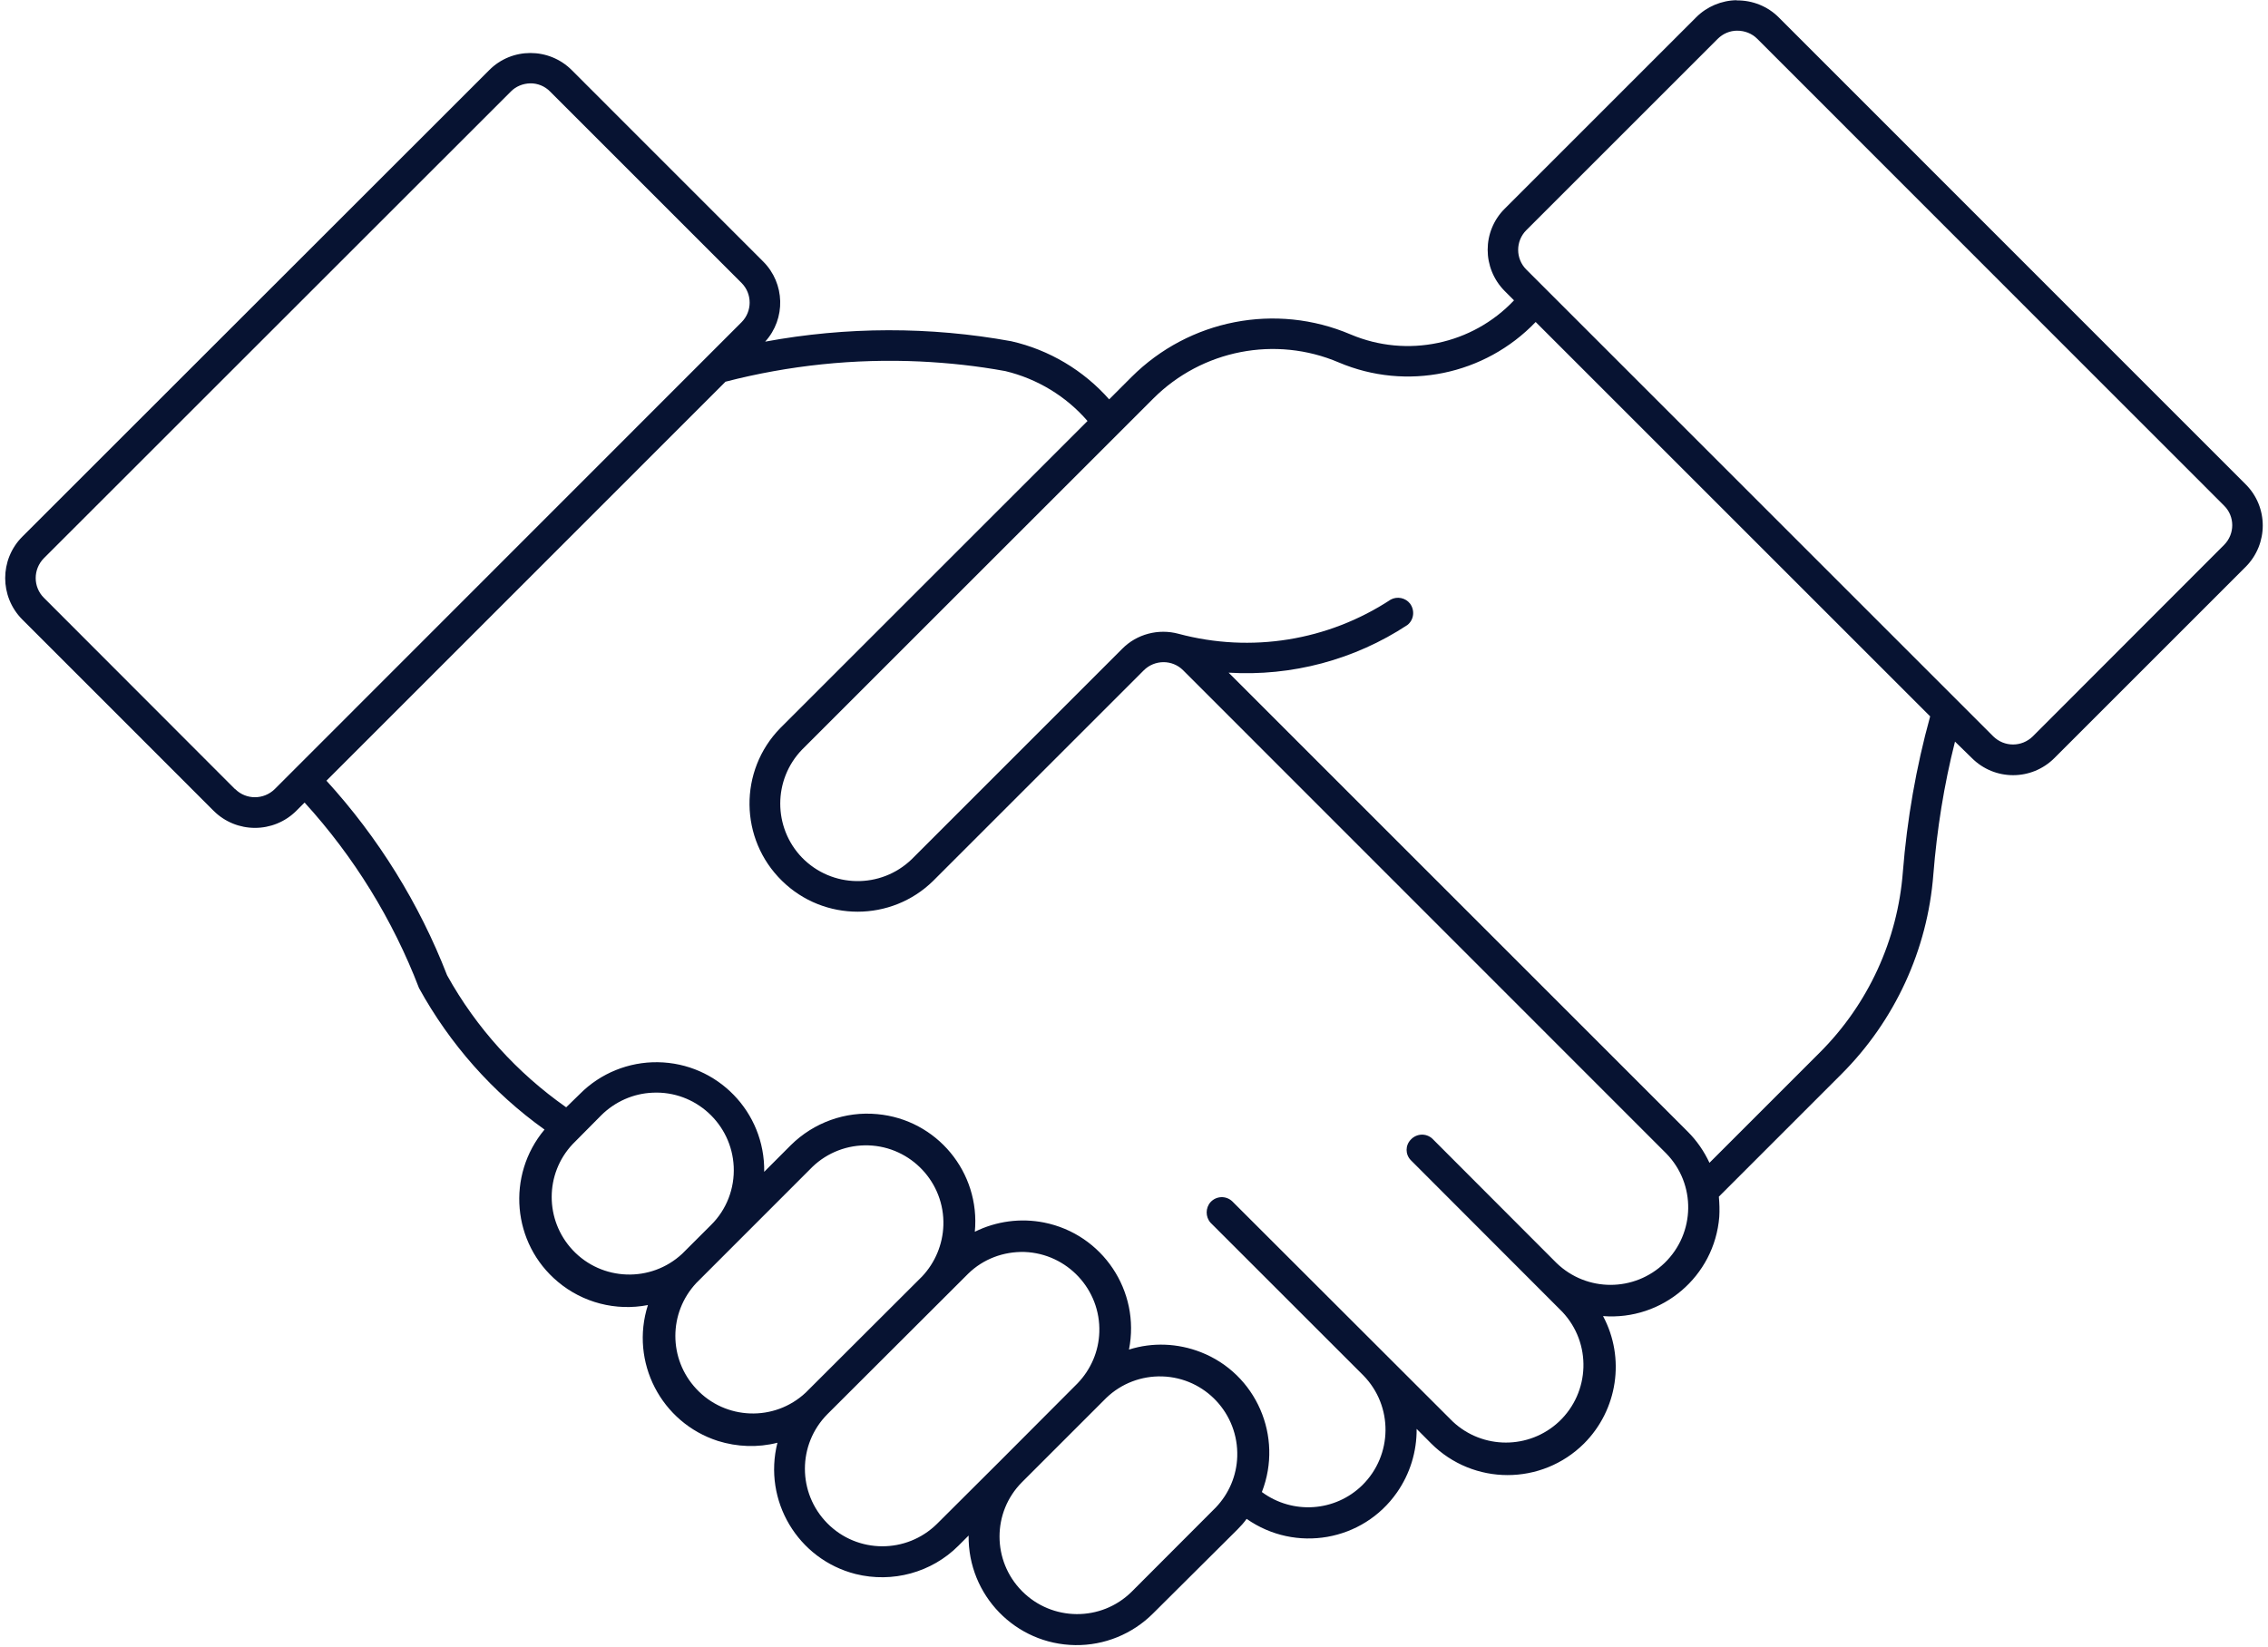 <?xml version="1.0" encoding="UTF-8" standalone="no"?><svg xmlns="http://www.w3.org/2000/svg" xmlns:xlink="http://www.w3.org/1999/xlink" fill="#000000" height="32.1" preserveAspectRatio="xMidYMid meet" version="1" viewBox="-0.1 0.0 44.2 32.1" width="44.2" zoomAndPan="magnify"><g id="change1_1"><path d="M 22.551 26.832 C 23.387 26.859 24.039 27.559 24.012 28.395 C 24 28.766 23.852 29.117 23.594 29.387 L 21.953 31.031 C 21.359 31.617 20.402 31.609 19.816 31.016 C 19.234 30.426 19.234 29.48 19.816 28.895 L 21.461 27.25 C 21.754 26.969 22.145 26.82 22.551 26.832 Z M 19.867 24.406 C 20.699 24.438 21.352 25.137 21.324 25.969 C 21.312 26.344 21.16 26.695 20.902 26.965 L 19.398 28.473 L 18.16 29.707 C 17.566 30.293 16.609 30.289 16.023 29.695 C 15.441 29.105 15.441 28.16 16.023 27.57 L 18.77 24.828 C 19.062 24.543 19.457 24.395 19.867 24.406 Z M 16.824 22.328 C 17.656 22.355 18.312 23.055 18.285 23.887 C 18.273 24.258 18.125 24.613 17.871 24.883 L 15.602 27.148 C 14.992 27.719 14.035 27.684 13.469 27.074 C 12.926 26.492 12.926 25.594 13.469 25.012 L 15.734 22.746 C 16.027 22.465 16.418 22.316 16.824 22.328 Z M 12.621 21.301 C 13.453 21.262 14.16 21.91 14.199 22.742 C 14.219 23.168 14.059 23.582 13.758 23.879 L 13.195 24.441 C 12.586 25.008 11.629 24.977 11.059 24.367 C 10.516 23.785 10.516 22.883 11.059 22.305 L 11.617 21.742 C 11.883 21.477 12.242 21.316 12.621 21.301 Z M 17.832 7.047 C 18.391 7.074 18.941 7.133 19.492 7.234 C 20.113 7.383 20.676 7.723 21.094 8.207 L 15.109 14.191 C 14.293 15.023 14.309 16.359 15.141 17.172 C 15.957 17.973 17.27 17.973 18.086 17.172 L 22.188 13.07 C 22.402 12.855 22.746 12.855 22.957 13.066 C 22.961 13.07 22.961 13.07 22.961 13.07 L 32.371 22.484 C 32.957 23.082 32.941 24.039 32.34 24.621 C 31.754 25.188 30.824 25.191 30.234 24.621 L 27.816 22.199 C 27.695 22.086 27.508 22.094 27.395 22.215 C 27.285 22.328 27.285 22.504 27.395 22.617 L 30.348 25.574 C 30.922 26.184 30.891 27.141 30.281 27.715 C 29.699 28.258 28.793 28.258 28.211 27.711 L 23.914 23.418 C 23.793 23.305 23.605 23.312 23.492 23.434 C 23.391 23.547 23.391 23.723 23.492 23.836 L 26.469 26.812 C 27.055 27.41 27.043 28.367 26.449 28.953 C 25.918 29.473 25.09 29.527 24.492 29.086 C 24.914 28.004 24.383 26.781 23.301 26.359 C 22.852 26.184 22.359 26.164 21.902 26.309 C 22.129 25.168 21.387 24.059 20.246 23.832 C 19.789 23.742 19.316 23.805 18.898 24.012 C 19.008 22.852 18.156 21.824 16.996 21.719 C 16.375 21.66 15.758 21.883 15.312 22.324 L 14.793 22.844 C 14.812 21.68 13.883 20.723 12.719 20.707 C 12.152 20.699 11.602 20.922 11.203 21.324 L 10.934 21.586 C 9.977 20.914 9.18 20.035 8.613 19.012 C 8.07 17.613 7.273 16.328 6.262 15.219 L 14.039 7.441 C 15.277 7.121 16.555 6.988 17.836 7.047 Z M 29.828 6.277 L 37.516 13.965 C 37.242 14.957 37.066 15.973 36.984 16.996 C 36.883 18.324 36.309 19.574 35.367 20.516 L 33.215 22.668 C 33.109 22.441 32.969 22.238 32.793 22.062 L 23.844 13.113 C 25.074 13.188 26.297 12.863 27.328 12.184 C 27.457 12.082 27.477 11.898 27.379 11.766 C 27.289 11.652 27.129 11.621 27.004 11.688 C 25.781 12.492 24.281 12.734 22.867 12.355 C 22.477 12.25 22.055 12.359 21.77 12.648 L 17.668 16.75 C 17.066 17.332 16.109 17.316 15.527 16.715 C 14.965 16.129 14.965 15.199 15.531 14.613 L 22.375 7.77 C 23.324 6.82 24.758 6.539 25.992 7.066 C 27.309 7.625 28.836 7.312 29.828 6.277 Z M 10.23 1.625 C 10.375 1.621 10.52 1.68 10.621 1.785 L 14.352 5.516 C 14.562 5.727 14.562 6.07 14.352 6.281 L 5.254 15.383 C 5.039 15.594 4.695 15.594 4.484 15.383 C 4.484 15.383 4.48 15.383 4.48 15.383 L 0.754 11.652 C 0.543 11.441 0.543 11.098 0.754 10.883 L 9.855 1.785 C 9.953 1.684 10.09 1.629 10.23 1.625 Z M 33.754 0.598 C 33.902 0.598 34.043 0.652 34.148 0.758 L 43.242 9.855 C 43.457 10.066 43.457 10.41 43.242 10.625 L 39.516 14.355 C 39.301 14.566 38.961 14.566 38.746 14.355 L 29.645 5.254 C 29.434 5.043 29.434 4.699 29.645 4.488 L 33.375 0.758 C 33.477 0.656 33.613 0.598 33.754 0.598 Z M 33.746 0.004 C 33.449 0.008 33.164 0.129 32.957 0.336 L 29.227 4.066 C 28.781 4.508 28.781 5.23 29.227 5.676 L 29.406 5.855 C 28.59 6.719 27.32 6.984 26.223 6.52 C 24.766 5.898 23.078 6.227 21.953 7.348 L 21.516 7.785 C 21.016 7.219 20.348 6.82 19.609 6.652 C 18.023 6.363 16.398 6.367 14.812 6.66 C 15.219 6.211 15.199 5.523 14.773 5.098 L 11.043 1.367 C 10.598 0.922 9.875 0.922 9.434 1.367 L 0.332 10.465 C -0.109 10.91 -0.109 11.629 0.332 12.074 L 4.062 15.805 C 4.508 16.25 5.23 16.25 5.676 15.805 L 5.836 15.645 C 6.797 16.699 7.555 17.93 8.066 19.262 C 8.668 20.355 9.5 21.297 10.512 22.02 C 9.766 22.91 9.879 24.242 10.773 24.988 C 11.258 25.395 11.902 25.562 12.527 25.441 C 12.172 26.551 12.785 27.734 13.891 28.09 C 14.266 28.207 14.668 28.223 15.051 28.125 C 14.766 29.254 15.449 30.398 16.574 30.684 C 17.293 30.863 18.055 30.656 18.578 30.133 L 18.777 29.934 C 18.762 31.098 19.691 32.055 20.855 32.07 C 21.422 32.078 21.969 31.855 22.371 31.453 L 24.02 29.812 C 24.082 29.75 24.141 29.684 24.195 29.609 C 25.148 30.277 26.461 30.047 27.125 29.094 C 27.379 28.73 27.512 28.297 27.508 27.855 L 27.789 28.137 C 28.613 28.961 29.945 28.961 30.77 28.141 C 31.426 27.484 31.578 26.473 31.141 25.656 C 32.297 25.746 33.312 24.883 33.406 23.723 C 33.414 23.594 33.41 23.461 33.398 23.328 L 35.785 20.941 C 36.828 19.898 37.465 18.516 37.578 17.047 C 37.648 16.172 37.785 15.305 38 14.457 L 38.328 14.777 C 38.773 15.223 39.492 15.223 39.938 14.777 L 43.664 11.051 C 44.109 10.605 44.109 9.883 43.664 9.441 L 34.566 0.34 C 34.348 0.121 34.051 0.004 33.746 0.008 L 33.746 0.004" fill="#071332"/></g></svg>